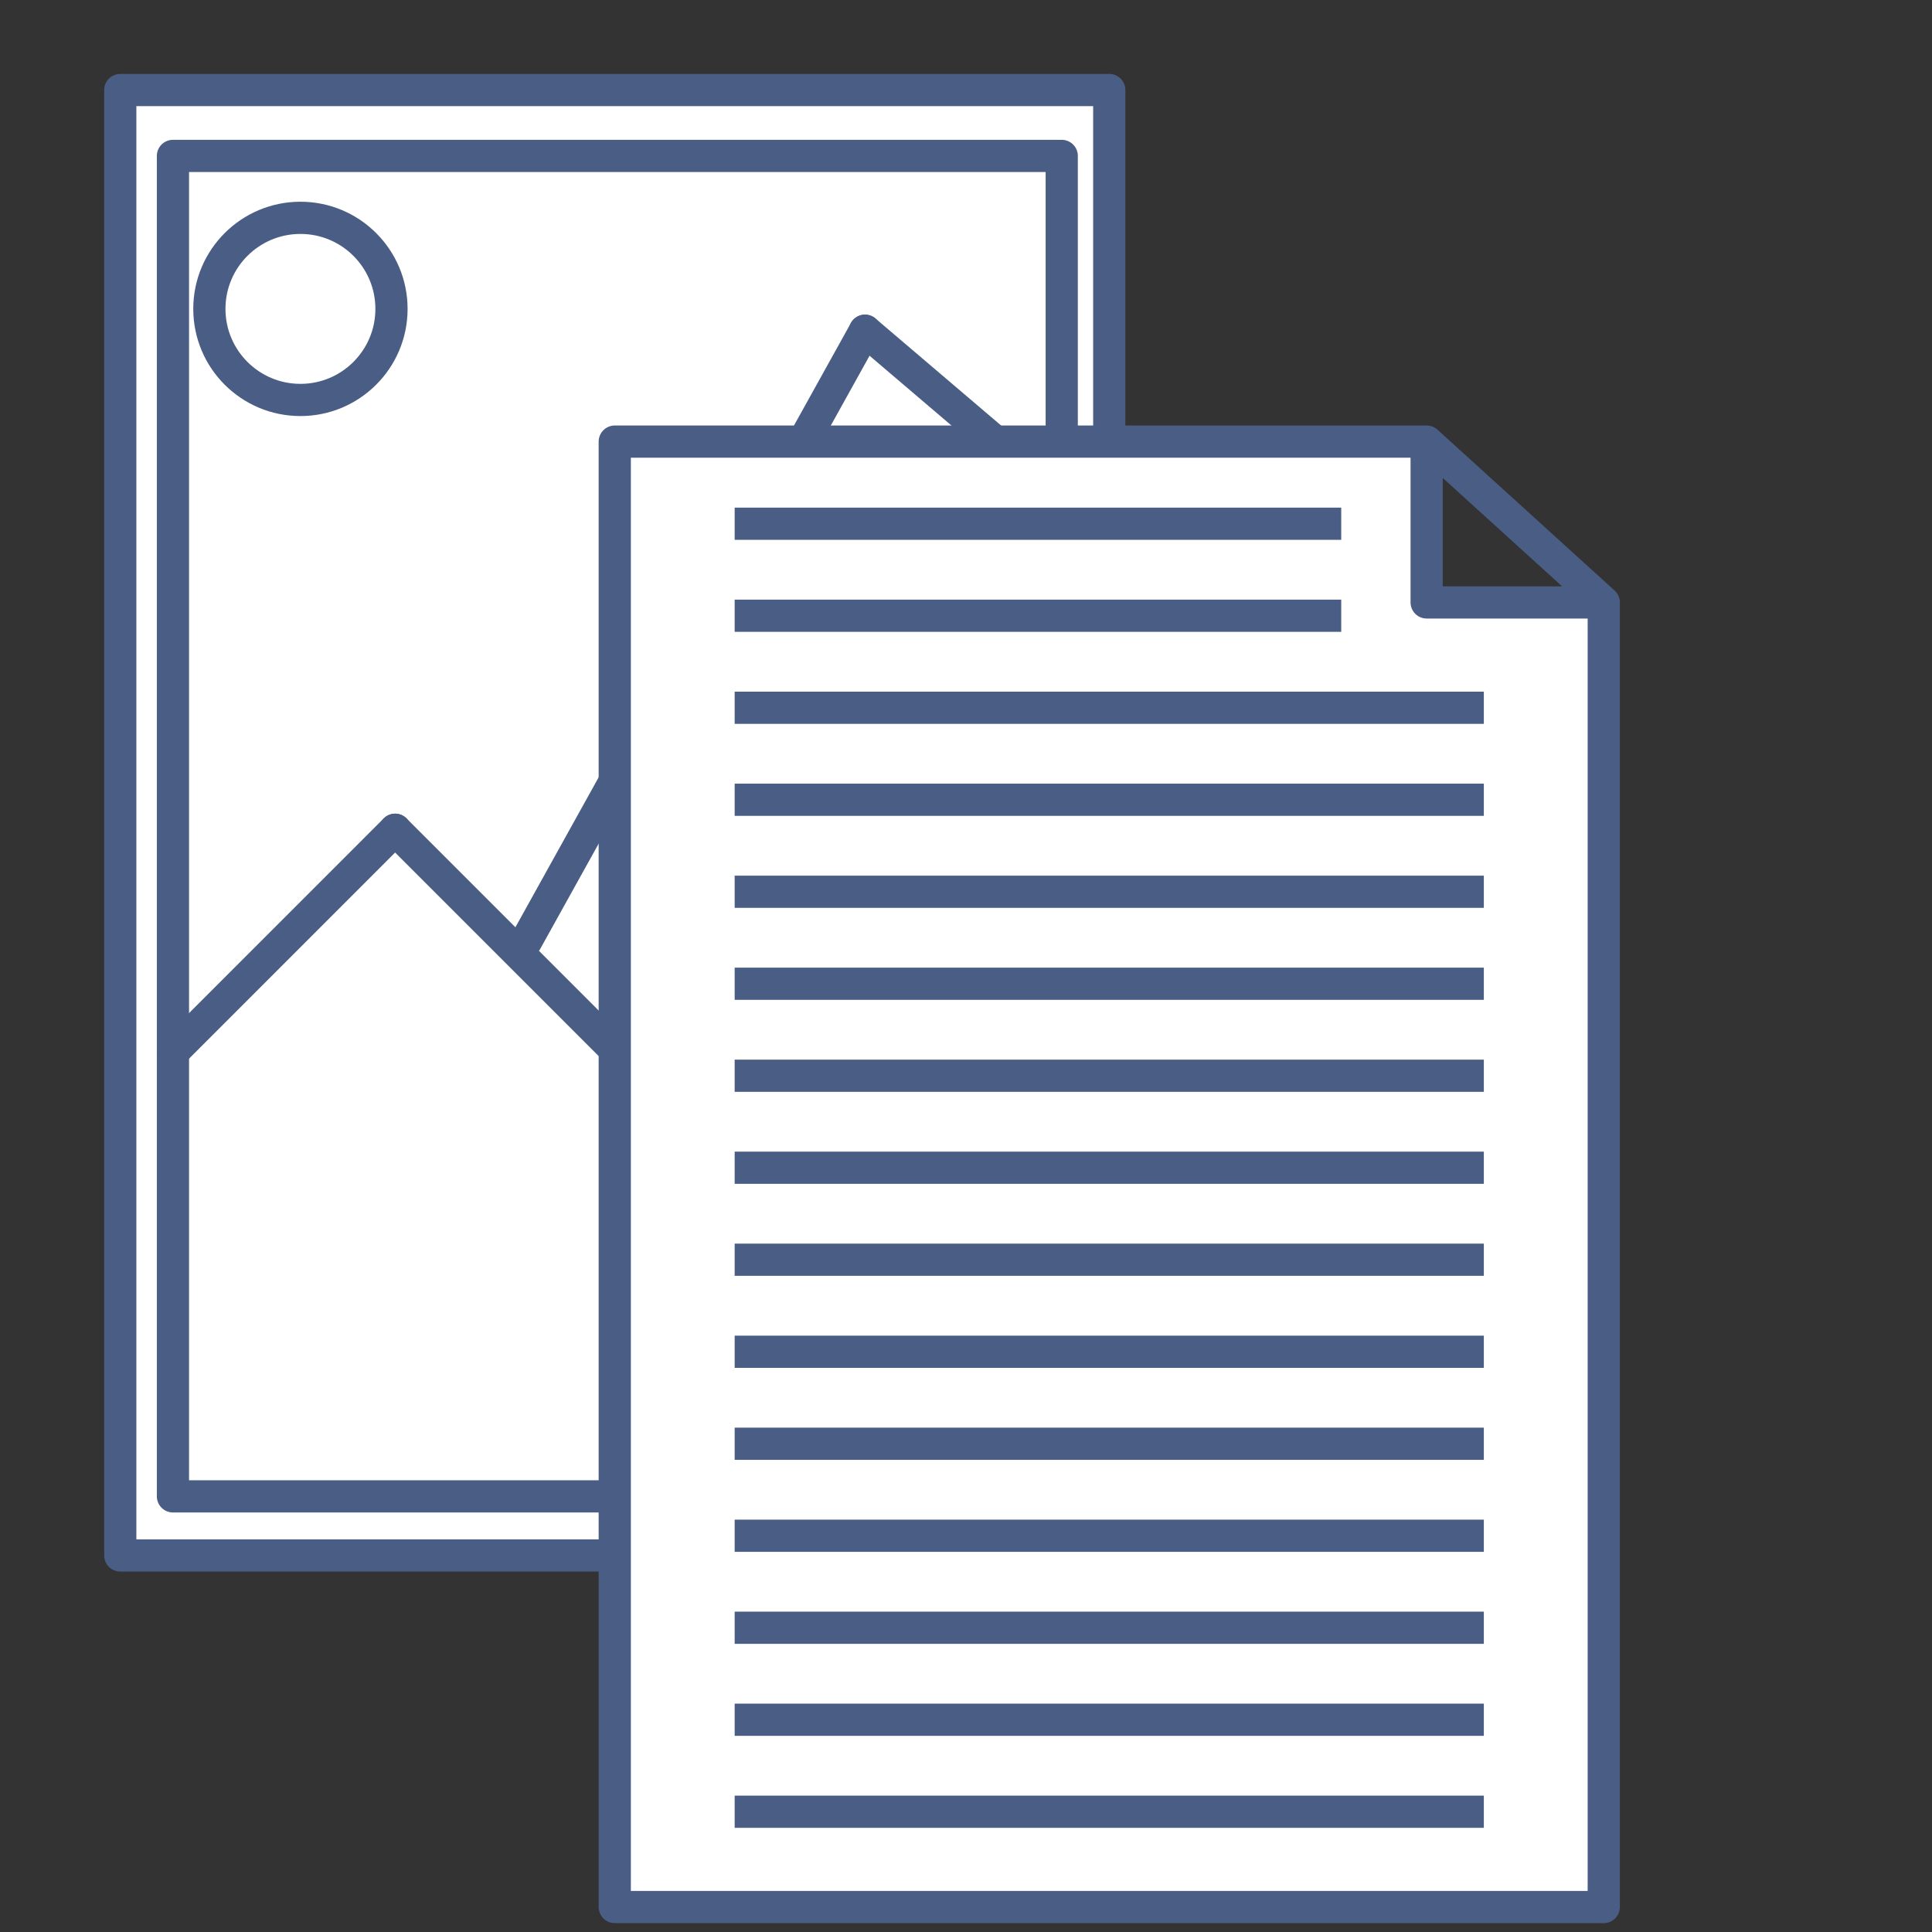 <?xml version="1.0" encoding="utf-8"?>
<!-- Generator: Adobe Illustrator 17.0.0, SVG Export Plug-In . SVG Version: 6.00 Build 0)  -->
<!DOCTYPE svg PUBLIC "-//W3C//DTD SVG 1.1//EN" "http://www.w3.org/Graphics/SVG/1.1/DTD/svg11.dtd">
<svg version="1.1" id="Layer_1" xmlns="http://www.w3.org/2000/svg" xmlns:xlink="http://www.w3.org/1999/xlink" x="0px" y="0px"
	 width="60px" height="60px" viewBox="0 0 60 60" enable-background="new 0 0 60 60" xml:space="preserve">
<rect x="0" y="0" width="60" height="60" fill="#333333" stroke="none"/>
<rect x="3.735" y="2.796" fill="#FFFFFF" stroke="#495D85" stroke-linecap="round" stroke-linejoin="round" stroke-miterlimit="10" width="30.714" height="45.51"/>
<rect x="5.371" y="4.842" fill="#FFFFFF" stroke="#495D85" stroke-linecap="round" stroke-linejoin="round" stroke-miterlimit="10" width="27.602" height="41.629"/>
<circle fill="#FFFFFF" stroke="#495D85" stroke-linecap="round" stroke-linejoin="round" stroke-miterlimit="10" cx="9.33" cy="9.593" r="2.828"/>
<line fill="none" stroke="#495D85" stroke-linecap="round" stroke-linejoin="round" stroke-miterlimit="10" x1="5.371" y1="32.67" x2="12.271" y2="25.769"/>
<line fill="none" stroke="#495D85" stroke-linecap="round" stroke-linejoin="round" stroke-miterlimit="10" x1="12.271" y1="25.769" x2="20.416" y2="33.914"/>
<line fill="none" stroke="#495D85" stroke-linecap="round" stroke-linejoin="round" stroke-miterlimit="10" x1="16.344" y1="29.219" x2="26.864" y2="10.271"/>
<line fill="none" stroke="#495D85" stroke-linecap="round" stroke-linejoin="round" stroke-miterlimit="10" x1="26.864" y1="10.271" x2="32.973" y2="15.475"/>
<g>
	<polyline fill="#FFFFFF" stroke="#495D85" stroke-linecap="round" stroke-linejoin="round" stroke-miterlimit="10" points="
		49.806,18.709 44.306,18.709 44.306,13.714 19.092,13.714 19.092,59.224 49.806,59.224 49.806,18.709 44.306,13.714 	"/>
	<line fill="none" stroke="#495D85" stroke-miterlimit="10" x1="22.816" y1="16.265" x2="41.653" y2="16.265"/>
	<line fill="none" stroke="#495D85" stroke-miterlimit="10" x1="22.816" y1="19.122" x2="41.653" y2="19.122"/>
	<line fill="none" stroke="#495D85" stroke-miterlimit="10" x1="22.816" y1="21.98" x2="46.082" y2="21.98"/>
	<line fill="none" stroke="#495D85" stroke-miterlimit="10" x1="22.816" y1="24.837" x2="46.082" y2="24.837"/>
	<line fill="none" stroke="#495D85" stroke-miterlimit="10" x1="22.816" y1="27.694" x2="46.082" y2="27.694"/>
	<line fill="none" stroke="#495D85" stroke-miterlimit="10" x1="22.816" y1="30.551" x2="46.082" y2="30.551"/>
	<line fill="none" stroke="#495D85" stroke-miterlimit="10" x1="22.816" y1="33.408" x2="46.082" y2="33.408"/>
	<line fill="none" stroke="#495D85" stroke-miterlimit="10" x1="22.816" y1="36.265" x2="46.082" y2="36.265"/>
	<line fill="none" stroke="#495D85" stroke-miterlimit="10" x1="22.816" y1="39.122" x2="46.082" y2="39.122"/>
	<line fill="none" stroke="#495D85" stroke-miterlimit="10" x1="22.816" y1="41.98" x2="46.082" y2="41.98"/>
	<line fill="none" stroke="#495D85" stroke-miterlimit="10" x1="22.816" y1="44.837" x2="46.082" y2="44.837"/>
	<line fill="none" stroke="#495D85" stroke-miterlimit="10" x1="22.816" y1="47.694" x2="46.082" y2="47.694"/>
	<line fill="none" stroke="#495D85" stroke-miterlimit="10" x1="22.816" y1="50.551" x2="46.082" y2="50.551"/>
	<line fill="none" stroke="#495D85" stroke-miterlimit="10" x1="22.816" y1="53.408" x2="46.082" y2="53.408"/>
	<line fill="none" stroke="#495D85" stroke-miterlimit="10" x1="22.816" y1="56.265" x2="46.082" y2="56.265"/>
</g>
</svg>

